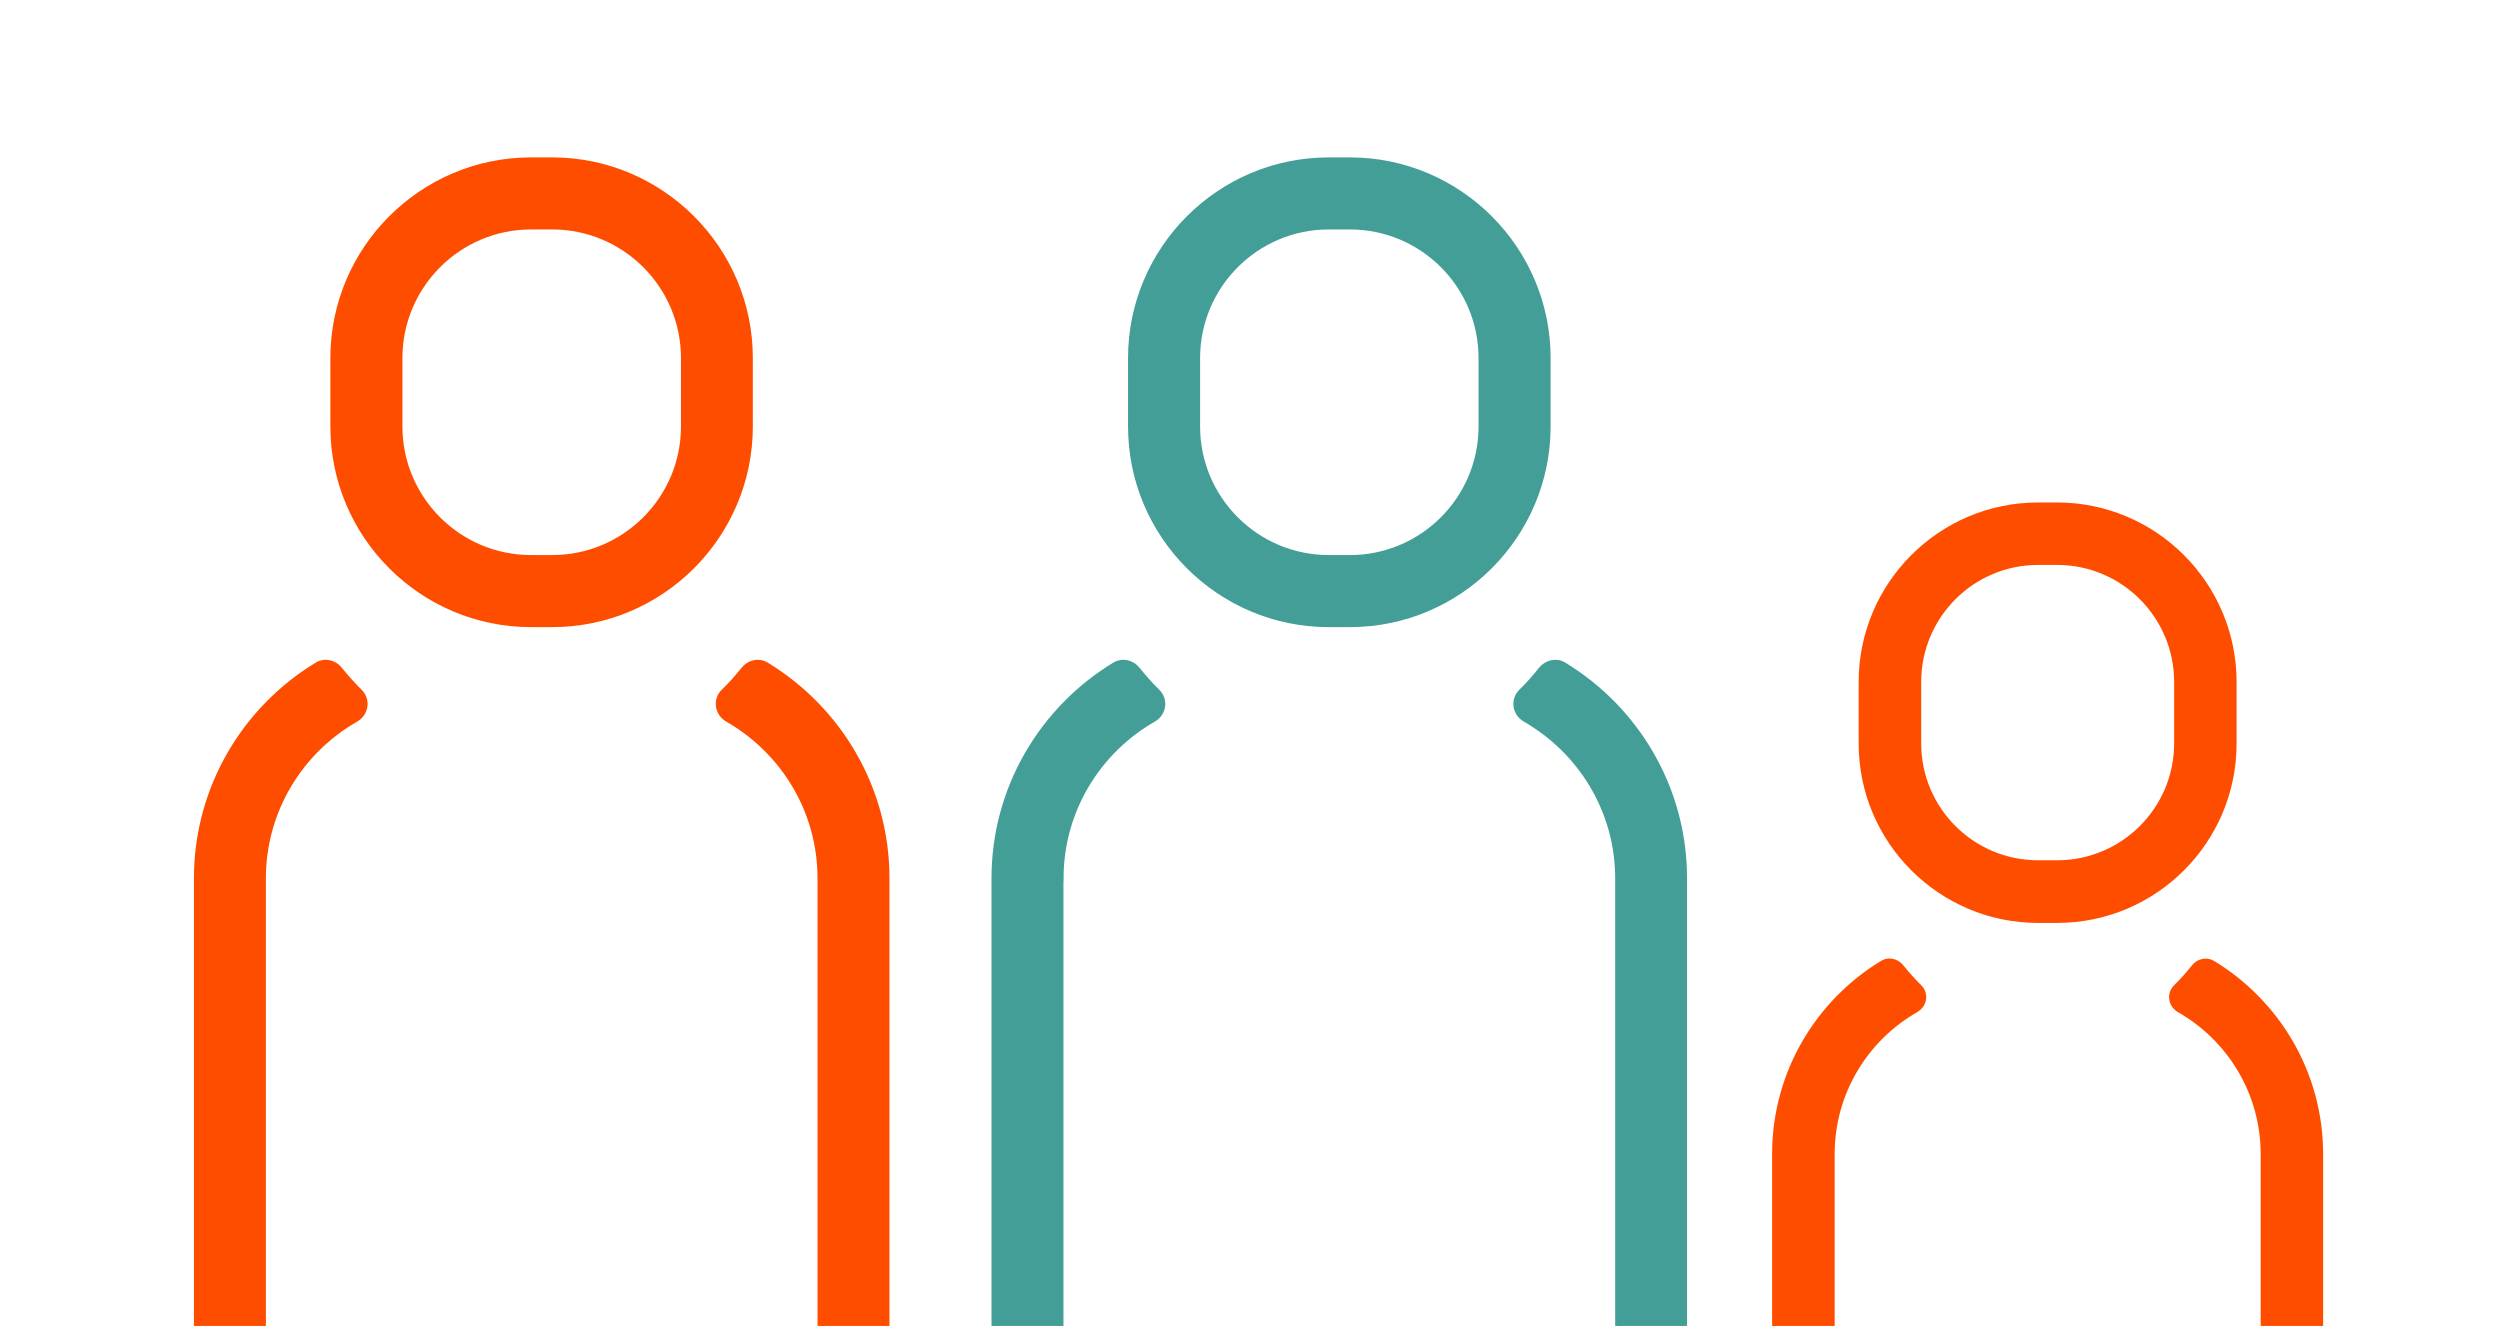 <?xml version="1.0" encoding="UTF-8"?>
<svg id="Layer_1" data-name="Layer 1" xmlns="http://www.w3.org/2000/svg" xmlns:xlink="http://www.w3.org/1999/xlink" viewBox="0 0 247 131">
  <defs>
    <style>
      .cls-1, .cls-2 {
        fill: #ff4d00;
        stroke: #ff4d00;
      }

      .cls-1, .cls-2, .cls-3 {
        stroke-miterlimit: 10;
      }

      .cls-1, .cls-3 {
        stroke-width: .68px;
      }

      .cls-4 {
        clip-path: url(#clippath);
      }

      .cls-5 {
        fill: none;
        stroke-width: 0px;
      }

      .cls-2 {
        stroke-width: .39px;
      }

      .cls-3 {
        fill: #439e98;
        stroke: #439e98;
      }
    </style>
    <clipPath id="clippath">
      <rect class="cls-5" x="-8" y="4.92" width="241.44" height="127.08"/>
    </clipPath>
  </defs>
  <g class="cls-4">
    <g>
      <path class="cls-1" d="M71.54,68.39c-.78.77-.58,2.06.38,2.61,5.49,3.14,9.19,9.03,9.19,15.78v57.34h6.43v-57.34c0-8.91-4.77-16.72-11.88-21.03-.72-.44-1.63-.2-2.14.45-.61.77-1.26,1.5-1.97,2.19Z"/>
      <path class="cls-1" d="M25.93,86.78c0-6.75,3.71-12.65,9.19-15.78.96-.55,1.16-1.84.37-2.61-.7-.69-1.35-1.42-1.97-2.19-.52-.66-1.43-.89-2.14-.45-7.12,4.31-11.88,12.13-11.88,21.03v57.34h6.43v-57.34Z"/>
      <path class="cls-1" d="M52.47,61.62h2.09c10.74,0,19.48-8.74,19.48-19.49v-6.75c0-10.74-8.74-19.49-19.48-19.49h-2.09c-10.74,0-19.49,8.74-19.49,19.49v6.75c0,10.75,8.74,19.49,19.49,19.49ZM39.42,35.38c0-7.2,5.85-13.05,13.05-13.05h2.09c7.2,0,13.06,5.85,13.06,13.05v6.75c0,7.2-5.86,13.05-13.06,13.05h-2.09c-7.2,0-13.05-5.85-13.05-13.05v-6.75Z"/>
      <path class="cls-3" d="M150.35,68.39c-.79.77-.59,2.06.37,2.61,5.48,3.14,9.2,9.03,9.2,15.78v57.34h6.42v-57.34c0-8.91-4.77-16.72-11.88-21.03-.72-.44-1.63-.2-2.15.45-.6.77-1.26,1.5-1.96,2.19Z"/>
      <path class="cls-3" d="M104.74,86.78c0-6.75,3.71-12.65,9.19-15.78.96-.55,1.16-1.84.37-2.61-.7-.69-1.35-1.42-1.97-2.19-.52-.66-1.43-.89-2.15-.45-7.11,4.31-11.88,12.13-11.88,21.03v57.34h6.43v-57.34Z"/>
      <path class="cls-3" d="M131.28,61.62h2.09c10.75,0,19.49-8.74,19.49-19.49v-6.75c0-10.74-8.74-19.49-19.49-19.49h-2.09c-10.74,0-19.49,8.74-19.49,19.49v6.75c0,10.75,8.74,19.49,19.49,19.49ZM118.23,35.38c0-7.2,5.85-13.05,13.05-13.05h2.09c7.21,0,13.05,5.85,13.05,13.05v6.75c0,7.2-5.85,13.05-13.05,13.05h-2.09c-7.2,0-13.05-5.85-13.05-13.05v-6.75Z"/>
      <path class="cls-2" d="M214.94,97.48c-.71.7-.53,1.85.34,2.35,4.94,2.82,8.27,8.12,8.27,14.2v30.09h5.78v-30.09c0-8.02-4.29-15.05-10.69-18.93-.64-.39-1.46-.18-1.93.41-.55.69-1.13,1.35-1.77,1.97Z"/>
      <path class="cls-2" d="M181.07,114.02c0-6.08,3.33-11.38,8.27-14.2.86-.5,1.05-1.65.33-2.35-.62-.62-1.22-1.28-1.77-1.97-.47-.59-1.29-.8-1.93-.41-6.41,3.89-10.69,10.91-10.69,18.93v30.09h5.79v-30.09Z"/>
      <path class="cls-2" d="M201.36,90.99h1.89c9.67,0,17.53-7.86,17.53-17.53v-6.08c0-9.67-7.87-17.54-17.53-17.54h-1.89c-9.66,0-17.53,7.87-17.53,17.54v6.08c0,9.67,7.87,17.53,17.53,17.53ZM189.62,67.37c0-6.48,5.26-11.75,11.74-11.75h1.89c6.48,0,11.75,5.27,11.75,11.75v6.08c0,6.48-5.27,11.74-11.75,11.74h-1.89c-6.48,0-11.74-5.26-11.74-11.74v-6.08Z"/>
    </g>
  </g>
</svg>